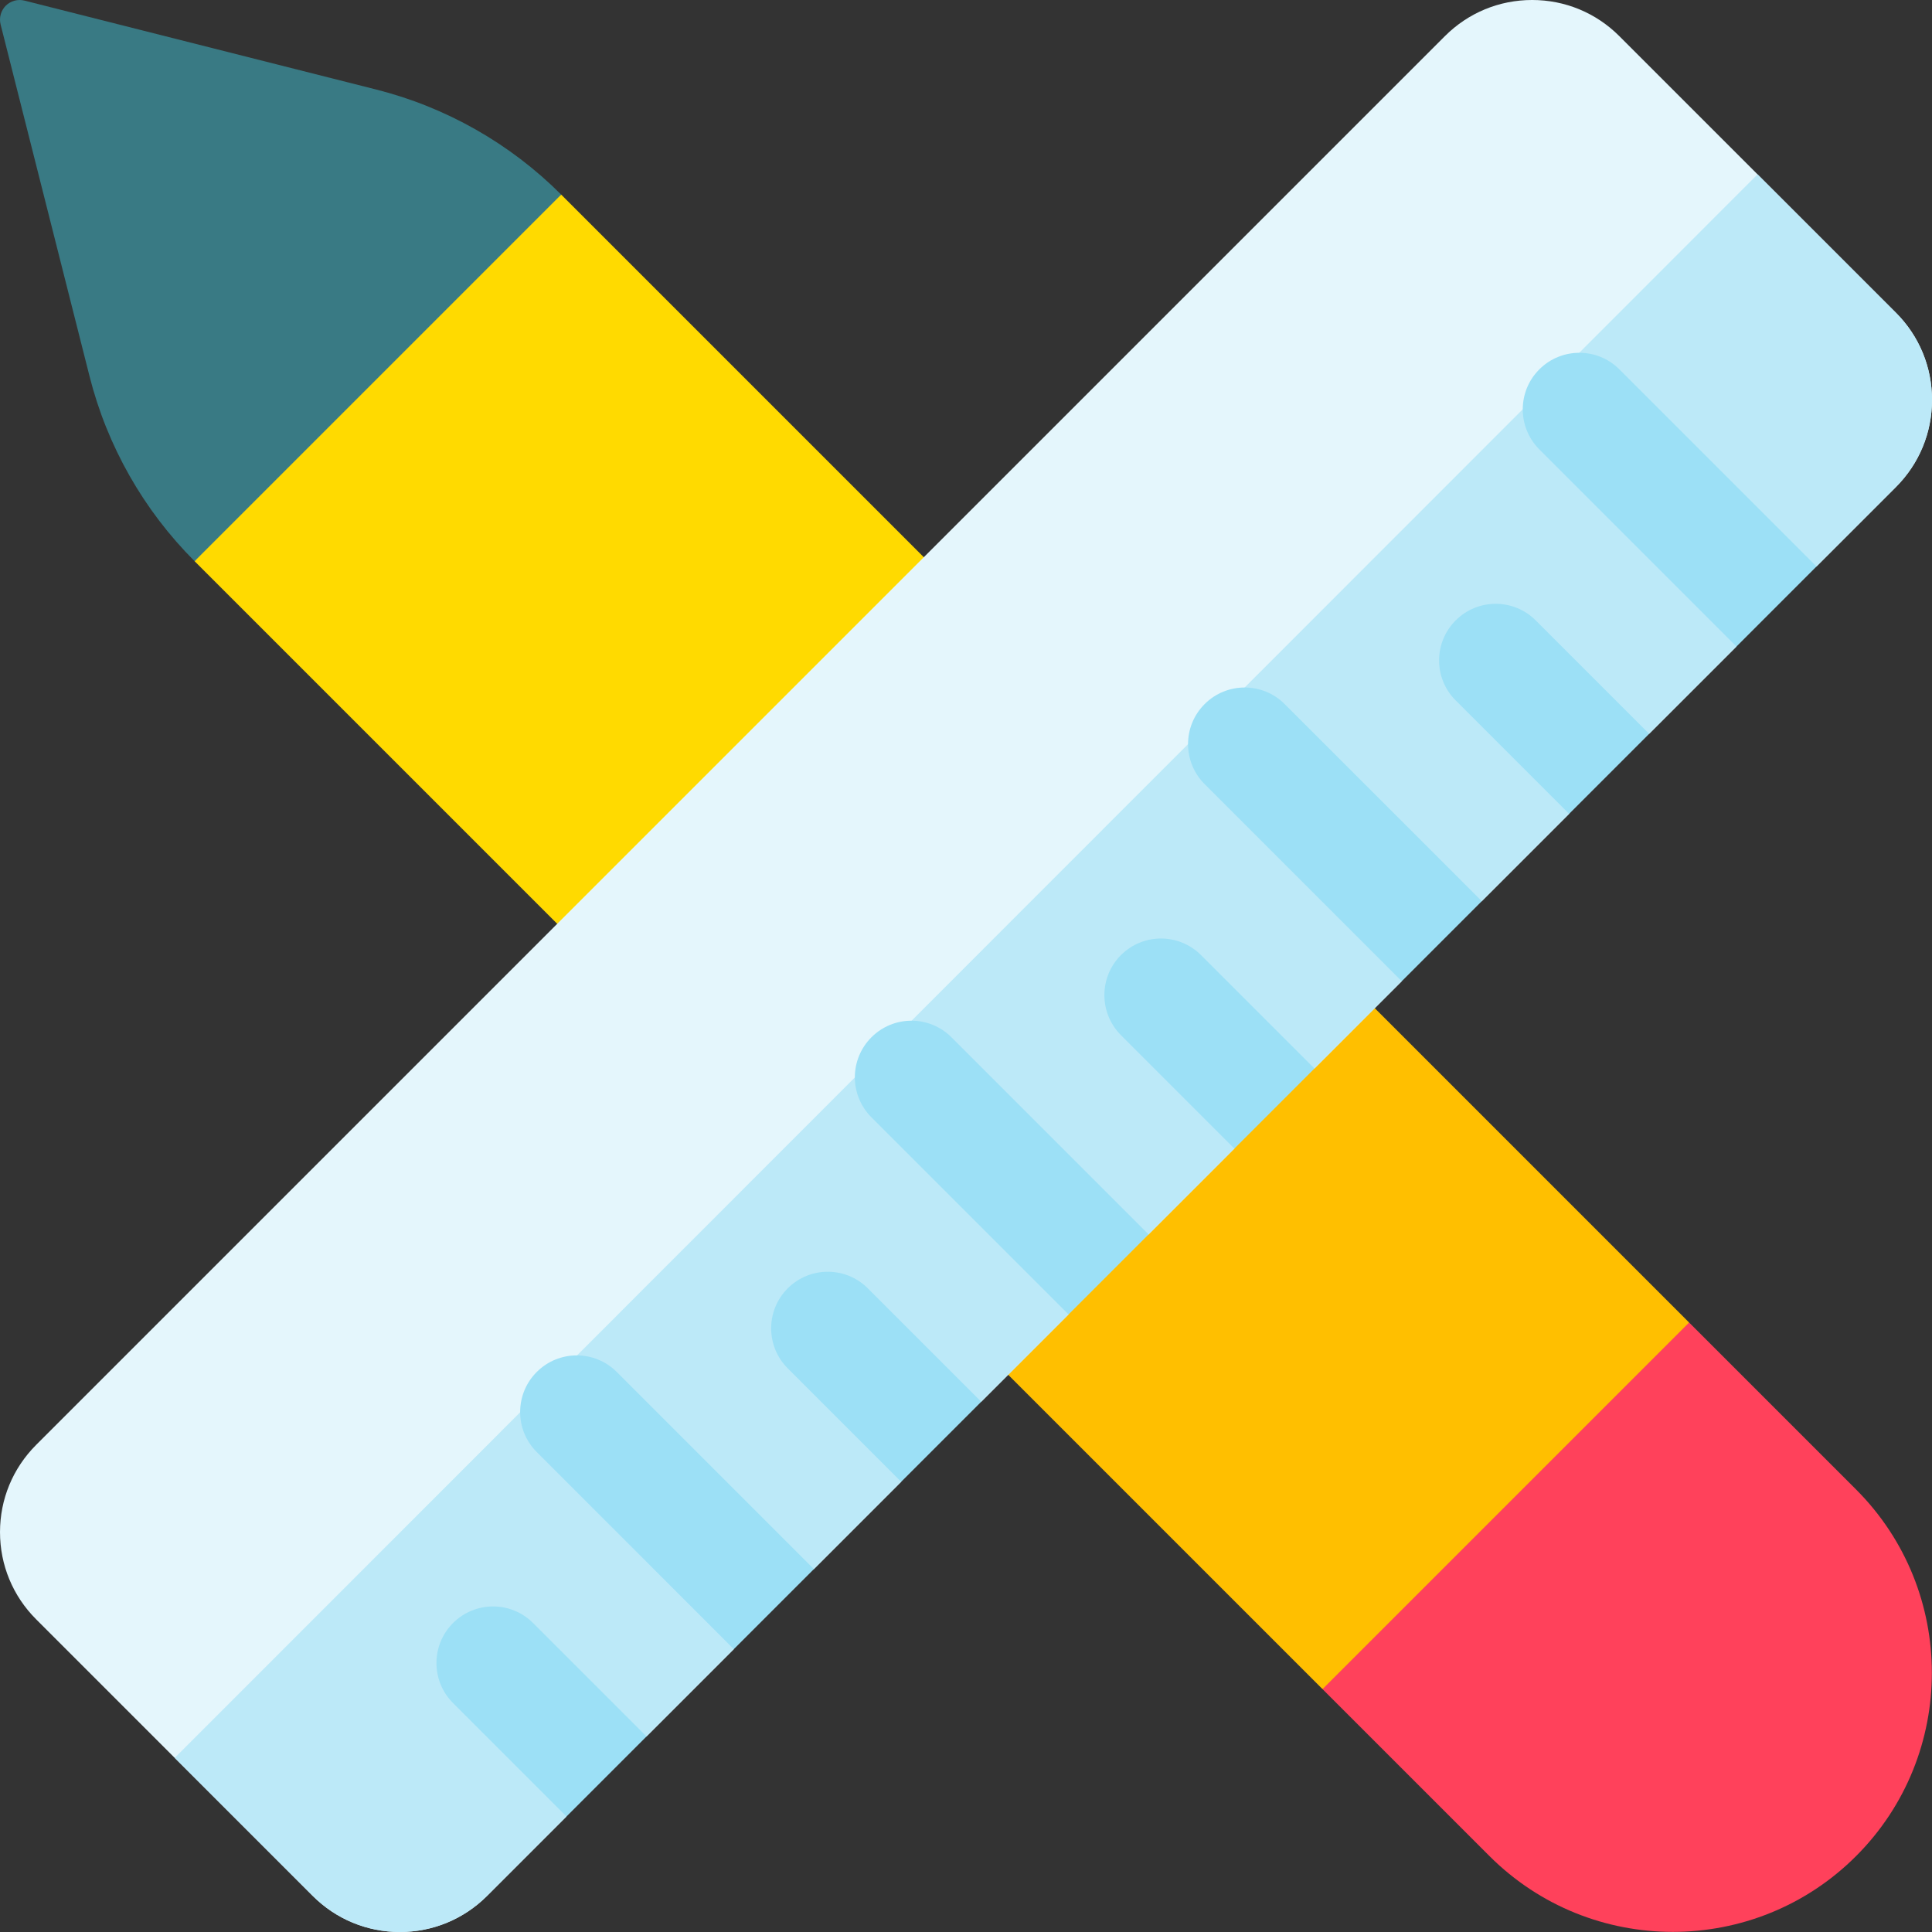 <svg id="Capa_1" enable-background="new 0 0 512 512" height="512" viewBox="0 0 512 512" width="512" xmlns="http://www.w3.org/2000/svg"><rect x="0" y="0" width="512" height="512" fill="#333333" stroke="none"/><path d="m248.5 151.35-99.78-99.78-57.39 37.39-39.76 59.76 99.78 99.78c1.02 1.02 2.35 1.52 3.68 1.52s2.67-.5 3.68-1.52l89.79-89.79c.98-.97 1.52-2.3 1.52-3.68s-.54-2.7-1.52-3.68z" fill="#ffda00"/><path d="m356.97 259.82-97.15 97.15 90.66 90.66 69.512-29.513 27.638-67.637z" fill="#ffbf00"/><path d="m148.72 51.57-97.15 97.15c-13.53-13.53-23.16-30.49-27.85-49.04l-23.56-93.2c-.45-1.78.07-3.66 1.36-4.96 1.3-1.29 3.18-1.81 4.96-1.36l93.2 23.56c18.55 4.69 35.51 14.32 49.04 27.85z" fill="#397a84"/><path d="m491.88 491.88c-13.39 13.39-30.98 20.09-48.57 20.09s-35.18-6.7-48.58-20.09l-44.25-44.25 97.15-97.15 44.25 44.25c26.78 26.79 26.78 70.37 0 97.15z" fill="#ff415b"/><path d="m512 105.97c0 8.73-3.4 16.93-9.57 23.11l-21.04 21.04-21.72 1.73.51 19.49-23.14 23.13-19.94-.06-1.27 21.27-23.14 23.14-21.19 1.2-.02 20.02-23.14 23.13-21.53 1.53.31 19.69-22.73 22.74-21.72 1.72.51 19.49-23.14 23.14-20.02.02-1.2 21.19-23.13 23.14-21.32 1.32.1 19.89-23.14 23.14-22.39 2.39 1.18 18.82-21.04 21.04c-6.18 6.17-14.38 9.57-23.11 9.57-8.72 0-16.93-3.4-23.1-9.57l-73.3-73.3c-6.17-6.17-9.57-14.38-9.57-23.1 0-8.73 3.4-16.93 9.57-23.11l373.35-373.35c6.18-6.17 14.38-9.57 23.11-9.57 8.72 0 16.93 3.4 23.1 9.57l36.64 36.64 36.66 36.66c6.17 6.17 9.57 14.38 9.57 23.1z" fill="#e4f6fc"/><path d="m512 105.97c0 8.73-3.4 16.93-9.57 23.11l-21.04 21.04-21.72 1.73.51 19.49-23.14 23.13-19.94-.06-1.27 21.27-23.14 23.14-21.19 1.2-.02 20.02-23.14 23.13-21.53 1.53.31 19.69-22.73 22.74-21.72 1.72.51 19.49-23.14 23.14-20.02.02-1.2 21.19-23.13 23.14-21.32 1.32.1 19.89-23.14 23.14-22.39 2.39 1.18 18.82-21.04 21.04c-6.18 6.17-14.38 9.57-23.11 9.57-8.72 0-16.93-3.4-23.1-9.57l-36.57-36.57 419.47-419.65 36.66 36.66c6.17 6.17 9.57 14.38 9.57 23.1z" fill="#bce9f8"/><g fill="#9ce0f6"><path d="m171.33 460.18-21.21 21.21-30.06-30.06c-5.86-5.86-5.86-15.36 0-21.21 5.86-5.86 15.36-5.86 21.21 0z"/><path d="m215.69 415.83-21.22 21.21-52.23-52.24c-5.86-5.85-5.86-15.35 0-21.21 5.85-5.86 15.35-5.86 21.21 0z"/><path d="m260.04 371.48-21.22 21.21-30.06-30.06c-5.86-5.86-5.86-15.36 0-21.21 5.86-5.86 15.36-5.86 21.22 0z"/><path d="m304.39 327.13-21.21 21.21-52.24-52.24c-5.86-5.86-5.86-15.35 0-21.21s15.35-5.86 21.21 0z"/><path d="m348.34 283.17-21.22 21.22-30.06-30.06c-5.85-5.86-5.85-15.36 0-21.22 5.86-5.85 15.36-5.86 21.22 0z"/><path d="m392.69 238.82-21.21 21.22-52.24-52.24c-5.86-5.86-5.86-15.36 0-21.21 5.86-5.86 15.36-5.86 21.21 0z"/><path d="m437.04 194.47-21.21 21.21-30.06-30.06c-5.86-5.85-5.86-15.35 0-21.21 5.85-5.86 15.35-5.86 21.21 0z"/><path d="m481.39 150.12-21.21 21.22-52.24-52.24c-5.86-5.86-5.86-15.36 0-21.22 5.86-5.85 15.36-5.85 21.21 0z"/></g></svg>